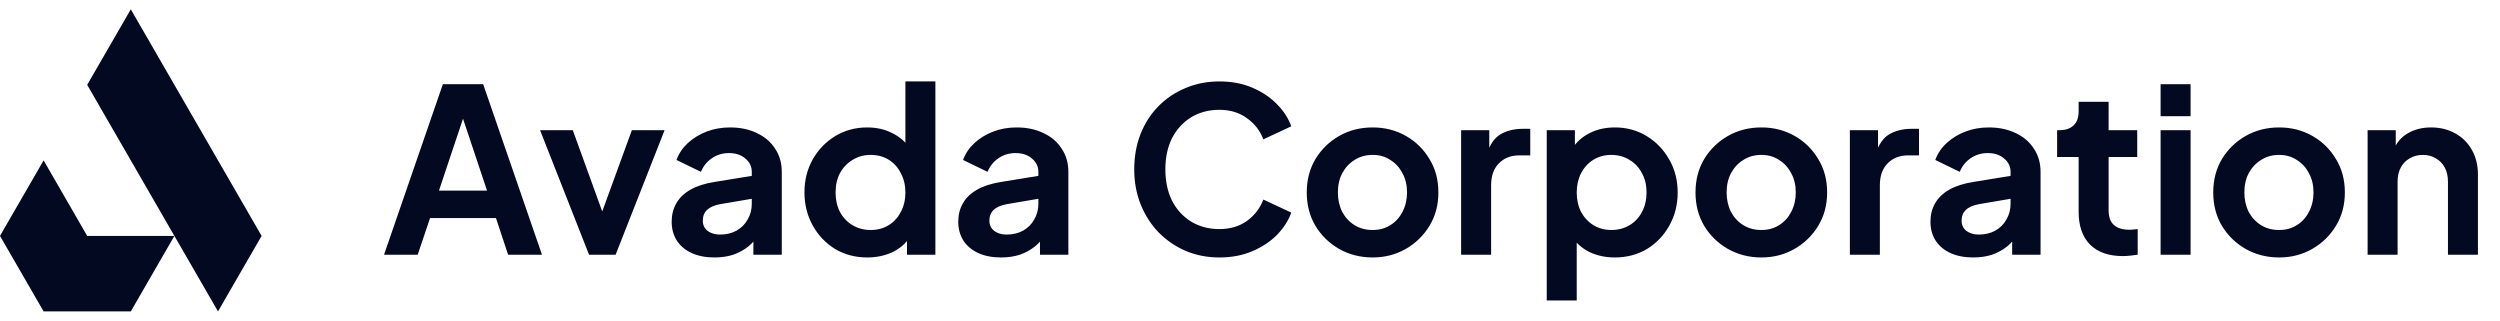 <svg width="265" height="34" viewBox="0 0 265 34" fill="none" xmlns="http://www.w3.org/2000/svg">
<path fill-rule="evenodd" clip-rule="evenodd" d="M13.865 0.99L9.242 8.994C12.324 14.331 15.406 19.669 18.486 25.006H9.242L4.622 17L0 25.006L4.622 33.01H13.865L18.486 25.006L23.108 33.01L27.731 25.006C23.108 17 18.486 8.995 13.865 0.99" fill="#040922"/>
<path d="M40.708 27L46.944 8.922H51.214L57.45 27H53.859L52.573 23.117H45.585L44.275 27H40.708ZM46.531 20.205H51.627L48.618 11.203H49.54L46.531 20.205ZM62.44 27L57.248 13.8H60.717L64.478 24.185H63.192L66.978 13.8H70.447L65.255 27H62.44ZM75.734 27.291C74.812 27.291 74.011 27.137 73.332 26.83C72.652 26.522 72.127 26.085 71.755 25.519C71.383 24.937 71.197 24.266 71.197 23.505C71.197 22.777 71.358 22.13 71.682 21.564C72.005 20.982 72.507 20.497 73.186 20.108C73.866 19.72 74.723 19.445 75.758 19.283L80.077 18.58V21.006L76.365 21.637C75.734 21.75 75.265 21.953 74.958 22.244C74.65 22.535 74.496 22.915 74.496 23.384C74.496 23.837 74.666 24.201 75.006 24.476C75.362 24.735 75.799 24.864 76.316 24.864C76.98 24.864 77.562 24.727 78.063 24.452C78.581 24.161 78.977 23.764 79.252 23.263C79.544 22.761 79.689 22.211 79.689 21.613V18.216C79.689 17.65 79.463 17.18 79.01 16.808C78.573 16.42 77.991 16.226 77.263 16.226C76.583 16.226 75.977 16.412 75.443 16.784C74.925 17.14 74.545 17.617 74.302 18.216L71.706 16.954C71.965 16.258 72.369 15.66 72.919 15.158C73.486 14.641 74.149 14.236 74.909 13.945C75.669 13.654 76.494 13.508 77.384 13.508C78.468 13.508 79.422 13.711 80.247 14.115C81.072 14.503 81.711 15.053 82.164 15.765C82.633 16.461 82.868 17.277 82.868 18.216V27H79.859V24.743L80.538 24.694C80.199 25.261 79.794 25.738 79.325 26.126C78.856 26.498 78.322 26.789 77.724 27C77.125 27.194 76.462 27.291 75.734 27.291ZM91.945 27.291C90.667 27.291 89.526 26.991 88.523 26.393C87.52 25.778 86.728 24.945 86.145 23.894C85.563 22.842 85.272 21.677 85.272 20.4C85.272 19.105 85.563 17.941 86.145 16.905C86.728 15.87 87.52 15.045 88.523 14.431C89.542 13.816 90.675 13.508 91.92 13.508C92.923 13.508 93.813 13.711 94.59 14.115C95.382 14.503 96.005 15.053 96.458 15.765L95.972 16.42V8.631H99.151V27H96.142V24.452L96.482 25.083C96.029 25.794 95.398 26.344 94.59 26.733C93.781 27.105 92.899 27.291 91.945 27.291ZM92.284 24.379C93.012 24.379 93.651 24.209 94.201 23.869C94.751 23.53 95.18 23.061 95.487 22.462C95.811 21.863 95.972 21.176 95.972 20.4C95.972 19.639 95.811 18.96 95.487 18.361C95.18 17.747 94.751 17.269 94.201 16.93C93.651 16.59 93.012 16.42 92.284 16.42C91.573 16.42 90.934 16.598 90.367 16.954C89.801 17.294 89.356 17.763 89.033 18.361C88.725 18.944 88.572 19.623 88.572 20.4C88.572 21.176 88.725 21.863 89.033 22.462C89.356 23.061 89.801 23.53 90.367 23.869C90.934 24.209 91.573 24.379 92.284 24.379ZM106.112 27.291C105.19 27.291 104.389 27.137 103.71 26.83C103.03 26.522 102.505 26.085 102.133 25.519C101.761 24.937 101.575 24.266 101.575 23.505C101.575 22.777 101.736 22.13 102.06 21.564C102.383 20.982 102.885 20.497 103.564 20.108C104.244 19.72 105.101 19.445 106.136 19.283L110.455 18.58V21.006L106.743 21.637C106.112 21.75 105.643 21.953 105.336 22.244C105.028 22.535 104.875 22.915 104.875 23.384C104.875 23.837 105.044 24.201 105.384 24.476C105.74 24.735 106.177 24.864 106.694 24.864C107.358 24.864 107.94 24.727 108.441 24.452C108.959 24.161 109.355 23.764 109.63 23.263C109.922 22.761 110.067 22.211 110.067 21.613V18.216C110.067 17.65 109.841 17.18 109.388 16.808C108.951 16.42 108.369 16.226 107.641 16.226C106.961 16.226 106.355 16.412 105.821 16.784C105.303 17.14 104.923 17.617 104.68 18.216L102.084 16.954C102.343 16.258 102.747 15.66 103.297 15.158C103.864 14.641 104.527 14.236 105.287 13.945C106.047 13.654 106.872 13.508 107.762 13.508C108.846 13.508 109.8 13.711 110.625 14.115C111.45 14.503 112.089 15.053 112.542 15.765C113.011 16.461 113.246 17.277 113.246 18.216V27H110.237V24.743L110.916 24.694C110.577 25.261 110.172 25.738 109.703 26.126C109.234 26.498 108.7 26.789 108.102 27C107.503 27.194 106.84 27.291 106.112 27.291ZM129.256 27.291C127.962 27.291 126.765 27.056 125.665 26.587C124.581 26.118 123.627 25.463 122.802 24.622C121.993 23.78 121.362 22.794 120.909 21.661C120.456 20.529 120.229 19.291 120.229 17.949C120.229 16.606 120.448 15.369 120.885 14.236C121.338 13.088 121.968 12.101 122.777 11.276C123.602 10.435 124.565 9.788 125.665 9.335C126.765 8.866 127.962 8.631 129.256 8.631C130.55 8.631 131.707 8.85 132.726 9.286C133.761 9.723 134.635 10.306 135.346 11.033C136.058 11.745 136.568 12.53 136.875 13.387L133.915 14.77C133.575 13.864 133.001 13.12 132.192 12.538C131.383 11.939 130.404 11.64 129.256 11.64C128.124 11.64 127.121 11.907 126.247 12.441C125.39 12.975 124.718 13.711 124.233 14.649C123.764 15.587 123.529 16.687 123.529 17.949C123.529 19.211 123.764 20.319 124.233 21.273C124.718 22.211 125.39 22.947 126.247 23.481C127.121 24.015 128.124 24.282 129.256 24.282C130.404 24.282 131.383 23.991 132.192 23.408C133.001 22.81 133.575 22.058 133.915 21.152L136.875 22.535C136.568 23.392 136.058 24.185 135.346 24.913C134.635 25.625 133.761 26.199 132.726 26.636C131.707 27.072 130.55 27.291 129.256 27.291ZM145.505 27.291C144.21 27.291 143.03 26.991 141.962 26.393C140.911 25.794 140.069 24.977 139.438 23.942C138.824 22.907 138.516 21.726 138.516 20.4C138.516 19.073 138.824 17.892 139.438 16.857C140.069 15.822 140.911 15.005 141.962 14.406C143.013 13.808 144.194 13.508 145.505 13.508C146.799 13.508 147.971 13.808 149.023 14.406C150.074 15.005 150.908 15.822 151.522 16.857C152.153 17.876 152.469 19.057 152.469 20.4C152.469 21.726 152.153 22.907 151.522 23.942C150.891 24.977 150.05 25.794 148.999 26.393C147.947 26.991 146.783 27.291 145.505 27.291ZM145.505 24.379C146.216 24.379 146.839 24.209 147.373 23.869C147.923 23.53 148.352 23.061 148.659 22.462C148.983 21.847 149.144 21.16 149.144 20.4C149.144 19.623 148.983 18.944 148.659 18.361C148.352 17.763 147.923 17.294 147.373 16.954C146.839 16.598 146.216 16.42 145.505 16.42C144.777 16.42 144.138 16.598 143.588 16.954C143.038 17.294 142.601 17.763 142.277 18.361C141.97 18.944 141.816 19.623 141.816 20.4C141.816 21.16 141.97 21.847 142.277 22.462C142.601 23.061 143.038 23.53 143.588 23.869C144.138 24.209 144.777 24.379 145.505 24.379ZM154.879 27V13.8H157.864V16.736L157.621 16.299C157.928 15.312 158.406 14.625 159.053 14.236C159.716 13.848 160.508 13.654 161.43 13.654H162.207V16.469H161.067C160.161 16.469 159.433 16.752 158.883 17.318C158.333 17.868 158.058 18.644 158.058 19.647V27H154.879ZM163.955 31.852V13.8H166.939V16.42L166.648 15.765C167.101 15.053 167.716 14.503 168.492 14.115C169.268 13.711 170.166 13.508 171.185 13.508C172.431 13.508 173.555 13.816 174.558 14.431C175.561 15.045 176.354 15.87 176.936 16.905C177.535 17.941 177.834 19.105 177.834 20.4C177.834 21.677 177.543 22.842 176.96 23.894C176.378 24.945 175.585 25.778 174.582 26.393C173.579 26.991 172.439 27.291 171.161 27.291C170.207 27.291 169.325 27.105 168.516 26.733C167.724 26.344 167.093 25.794 166.624 25.083L167.133 24.452V31.852H163.955ZM170.797 24.379C171.525 24.379 172.172 24.209 172.738 23.869C173.304 23.53 173.741 23.061 174.049 22.462C174.372 21.863 174.534 21.176 174.534 20.4C174.534 19.623 174.372 18.944 174.049 18.361C173.741 17.763 173.304 17.294 172.738 16.954C172.172 16.598 171.525 16.42 170.797 16.42C170.102 16.42 169.471 16.59 168.905 16.93C168.355 17.269 167.918 17.747 167.594 18.361C167.287 18.96 167.133 19.639 167.133 20.4C167.133 21.176 167.287 21.863 167.594 22.462C167.918 23.061 168.355 23.53 168.905 23.869C169.471 24.209 170.102 24.379 170.797 24.379ZM186.712 27.291C185.418 27.291 184.237 26.991 183.169 26.393C182.118 25.794 181.276 24.977 180.646 23.942C180.031 22.907 179.723 21.726 179.723 20.4C179.723 19.073 180.031 17.892 180.646 16.857C181.276 15.822 182.118 15.005 183.169 14.406C184.221 13.808 185.401 13.508 186.712 13.508C188.006 13.508 189.179 13.808 190.23 14.406C191.281 15.005 192.115 15.822 192.729 16.857C193.36 17.876 193.676 19.057 193.676 20.4C193.676 21.726 193.36 22.907 192.729 23.942C192.098 24.977 191.257 25.794 190.206 26.393C189.154 26.991 187.99 27.291 186.712 27.291ZM186.712 24.379C187.423 24.379 188.046 24.209 188.58 23.869C189.13 23.53 189.559 23.061 189.866 22.462C190.19 21.847 190.351 21.16 190.351 20.4C190.351 19.623 190.19 18.944 189.866 18.361C189.559 17.763 189.13 17.294 188.58 16.954C188.046 16.598 187.423 16.42 186.712 16.42C185.984 16.42 185.345 16.598 184.795 16.954C184.245 17.294 183.808 17.763 183.484 18.361C183.177 18.944 183.023 19.623 183.023 20.4C183.023 21.16 183.177 21.847 183.484 22.462C183.808 23.061 184.245 23.53 184.795 23.869C185.345 24.209 185.984 24.379 186.712 24.379ZM196.086 27V13.8H199.071V16.736L198.828 16.299C199.135 15.312 199.613 14.625 200.26 14.236C200.923 13.848 201.715 13.654 202.638 13.654H203.414V16.469H202.274C201.368 16.469 200.64 16.752 200.09 17.318C199.54 17.868 199.265 18.644 199.265 19.647V27H196.086ZM209.165 27.291C208.243 27.291 207.442 27.137 206.763 26.83C206.084 26.522 205.558 26.085 205.186 25.519C204.814 24.937 204.628 24.266 204.628 23.505C204.628 22.777 204.79 22.13 205.113 21.564C205.437 20.982 205.938 20.497 206.617 20.108C207.297 19.72 208.154 19.445 209.19 19.283L213.509 18.58V21.006L209.796 21.637C209.165 21.75 208.696 21.953 208.389 22.244C208.081 22.535 207.928 22.915 207.928 23.384C207.928 23.837 208.098 24.201 208.437 24.476C208.793 24.735 209.23 24.864 209.748 24.864C210.411 24.864 210.993 24.727 211.495 24.452C212.012 24.161 212.409 23.764 212.684 23.263C212.975 22.761 213.12 22.211 213.12 21.613V18.216C213.12 17.65 212.894 17.18 212.441 16.808C212.004 16.42 211.422 16.226 210.694 16.226C210.015 16.226 209.408 16.412 208.874 16.784C208.356 17.14 207.976 17.617 207.734 18.216L205.137 16.954C205.396 16.258 205.801 15.66 206.351 15.158C206.917 14.641 207.58 14.236 208.34 13.945C209.101 13.654 209.926 13.508 210.815 13.508C211.899 13.508 212.853 13.711 213.678 14.115C214.503 14.503 215.142 15.053 215.595 15.765C216.064 16.461 216.299 17.277 216.299 18.216V27H213.29V24.743L213.97 24.694C213.63 25.261 213.226 25.738 212.756 26.126C212.287 26.498 211.753 26.789 211.155 27C210.556 27.194 209.893 27.291 209.165 27.291ZM225.018 27.145C223.529 27.145 222.373 26.741 221.548 25.932C220.739 25.107 220.335 23.95 220.335 22.462V16.639H218.054V13.8H218.296C218.943 13.8 219.445 13.63 219.801 13.29C220.157 12.95 220.335 12.457 220.335 11.81V10.791H223.513V13.8H226.546V16.639H223.513V22.292C223.513 22.729 223.586 23.101 223.732 23.408C223.893 23.716 224.136 23.95 224.459 24.112C224.799 24.274 225.228 24.355 225.746 24.355C225.859 24.355 225.988 24.347 226.134 24.33C226.296 24.314 226.449 24.298 226.595 24.282V27C226.368 27.032 226.109 27.064 225.818 27.097C225.527 27.129 225.26 27.145 225.018 27.145ZM229.023 27V13.8H232.202V27H229.023ZM229.023 12.319V8.922H232.202V12.319H229.023ZM241.591 27.291C240.297 27.291 239.116 26.991 238.049 26.393C236.997 25.794 236.156 24.977 235.525 23.942C234.91 22.907 234.603 21.726 234.603 20.4C234.603 19.073 234.91 17.892 235.525 16.857C236.156 15.822 236.997 15.005 238.049 14.406C239.1 13.808 240.281 13.508 241.591 13.508C242.885 13.508 244.058 13.808 245.11 14.406C246.161 15.005 246.994 15.822 247.609 16.857C248.24 17.876 248.555 19.057 248.555 20.4C248.555 21.726 248.24 22.907 247.609 23.942C246.978 24.977 246.137 25.794 245.085 26.393C244.034 26.991 242.869 27.291 241.591 27.291ZM241.591 24.379C242.303 24.379 242.926 24.209 243.46 23.869C244.01 23.53 244.438 23.061 244.746 22.462C245.069 21.847 245.231 21.16 245.231 20.4C245.231 19.623 245.069 18.944 244.746 18.361C244.438 17.763 244.01 17.294 243.46 16.954C242.926 16.598 242.303 16.42 241.591 16.42C240.863 16.42 240.224 16.598 239.674 16.954C239.124 17.294 238.688 17.763 238.364 18.361C238.057 18.944 237.903 19.623 237.903 20.4C237.903 21.16 238.057 21.847 238.364 22.462C238.688 23.061 239.124 23.53 239.674 23.869C240.224 24.209 240.863 24.379 241.591 24.379ZM250.966 27V13.8H253.95V16.396L253.708 15.935C254.015 15.142 254.516 14.544 255.212 14.139C255.924 13.719 256.749 13.508 257.687 13.508C258.658 13.508 259.515 13.719 260.259 14.139C261.019 14.56 261.61 15.15 262.03 15.911C262.451 16.655 262.661 17.52 262.661 18.507V27H259.483V19.259C259.483 18.677 259.369 18.175 259.143 17.755C258.916 17.334 258.601 17.011 258.196 16.784C257.808 16.541 257.347 16.42 256.813 16.42C256.296 16.42 255.835 16.541 255.43 16.784C255.026 17.011 254.71 17.334 254.484 17.755C254.258 18.175 254.144 18.677 254.144 19.259V27H250.966Z" fill="#040922"/>
</svg>
